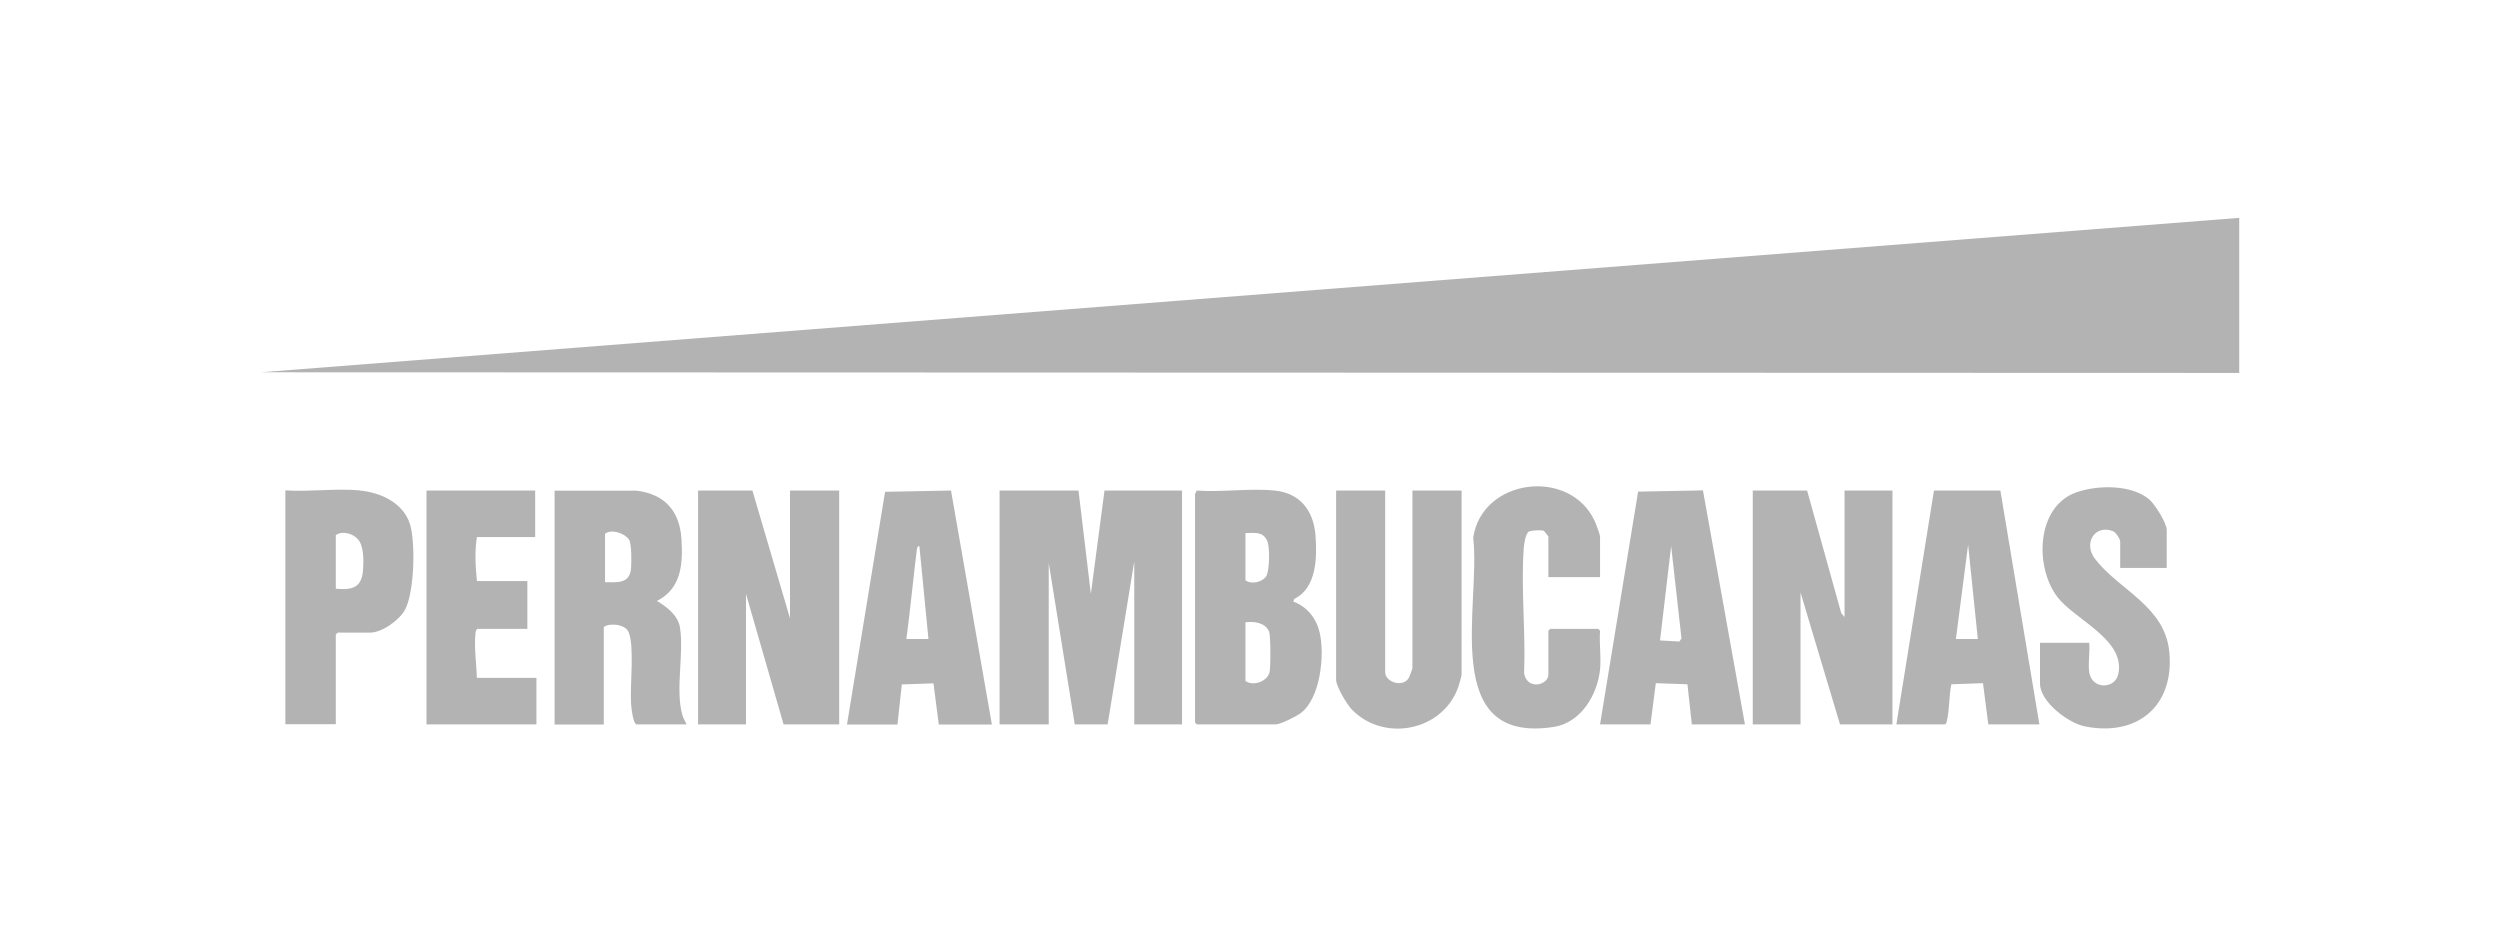 <svg xmlns="http://www.w3.org/2000/svg" xmlns:i="http://ns.adobe.com/AdobeIllustrator/10.0/" id="Camada_1" viewBox="0 0 159.62 60.43"><defs><style>      .st0 {        fill: #b3b3b3;      }    </style></defs><polygon class="st0" points="142.97 13.91 142.97 23.81 16.65 23.77 142.97 13.91"></polygon><polygon class="st0" points="68.86 31.32 69.65 37.92 70.52 31.32 75.47 31.32 75.47 46.25 72.42 46.25 72.42 35.85 70.72 46.25 68.62 46.25 66.96 35.94 66.96 46.25 63.82 46.25 63.82 31.32 68.86 31.32"></polygon><polygon class="st0" points="48.04 31.32 50.44 39.48 50.44 31.32 53.58 31.32 53.58 46.25 50.03 46.25 47.63 37.92 47.63 46.25 44.57 46.25 44.57 31.32 48.04 31.32"></polygon><polygon class="st0" points="115.38 31.32 117.56 39.15 117.77 39.4 117.77 31.32 120.83 31.32 120.83 46.25 117.48 46.25 114.96 37.83 114.96 46.25 111.91 46.25 111.91 31.32 115.38 31.32"></polygon><path class="st0" d="M81.38,31.32c1.62.16,2.48,1.27,2.61,2.84.11,1.39.09,3.39-1.36,4.08l-.05.17c.89.34,1.46,1.06,1.68,1.99.33,1.42.05,4.18-1.21,5.13-.27.2-1.29.72-1.59.72h-5.04l-.12-.12v-14.6s.11-.13.08-.21c1.6.12,3.42-.16,5,0ZM79.52,34.04v3.01c.35.28,1.07.13,1.32-.25.23-.35.25-1.92.06-2.29-.29-.6-.82-.48-1.39-.47ZM79.52,39.73v3.75c.48.35,1.37.04,1.53-.53.09-.3.08-2.36-.02-2.62-.24-.58-.96-.67-1.51-.6Z"></path><path class="st0" d="M40.57,31.32c1.85.2,2.82,1.28,2.94,3.09.1,1.6,0,3.17-1.57,3.96.62.36,1.34.91,1.47,1.67.28,1.66-.31,4,.16,5.62.06.21.18.4.27.59h-3.18c-.25,0-.36-1.14-.37-1.36-.07-1.13.23-3.66-.16-4.54-.21-.49-1.18-.6-1.58-.32v6.23h-3.14v-14.93h5.16ZM38.63,34.08v3.09c.78.01,1.57.11,1.66-.86.03-.38.05-1.59-.13-1.86-.27-.4-1.12-.7-1.53-.37Z"></path><path class="st0" d="M88.44,31.32v11.59c0,.63,1.08,1,1.49.41.05-.08.25-.61.25-.66v-11.34h3.14v11.76c0,.07-.17.67-.21.78-.98,2.8-4.72,3.56-6.78,1.46-.32-.32-1.02-1.49-1.02-1.91v-12.09h3.14Z"></path><path class="st0" d="M121.08,46.25l2.4-14.93h4.24s2.49,14.93,2.49,14.93h-3.26l-.34-2.63-2.02.07c-.16.75-.11,1.62-.29,2.35-.02.09-.03.16-.12.21h-3.1ZM126.28,40.8l-.62-6.02-.78,6.02h1.4Z"></path><path class="st0" d="M54.08,46.25l2.43-14.85,4.21-.08,2.61,14.94h-3.39l-.34-2.63-2.02.07-.28,2.56h-3.22ZM59.28,40.8l-.58-5.94c-.15.03-.15.16-.17.29-.23,1.88-.41,3.77-.66,5.65h1.4Z"></path><path class="st0" d="M102.16,46.25l2.43-14.86,4.14-.08,2.68,14.94h-3.39l-.28-2.56-2.02-.07-.34,2.63h-3.22ZM106.7,34.86l-.71,6.03,1.23.07.14-.19-.66-5.9Z"></path><path class="st0" d="M133.39,42.91c.17,1.13,1.65,1.1,1.86.13.48-2.19-2.78-3.48-3.87-4.9-1.49-1.92-1.38-5.79,1.18-6.7,1.35-.48,3.52-.52,4.67.45.35.3,1.11,1.5,1.11,1.94v2.43h-2.97v-1.69c0-.15-.27-.57-.43-.64-1.15-.49-1.96.73-1.18,1.75,1.54,2.01,4.49,3.02,4.75,5.98.31,3.41-2.04,5.39-5.39,4.72-1.08-.22-2.87-1.57-2.87-2.74v-2.6h3.14c.06.57-.08,1.31,0,1.86Z"></path><path class="st0" d="M102.16,42.74c-.16,1.61-1.22,3.4-2.94,3.67-7.37,1.15-4.65-7.8-5.16-12.08.57-3.81,6.18-4.48,7.76-1.06.07.14.34.88.34.98v2.6h-3.3v-2.6s-.25-.34-.3-.36c-.16-.06-.75-.03-.92.04-.24.1-.33.81-.35,1.06-.19,2.57.13,5.39.02,7.99.19,1.12,1.55.76,1.55.1v-2.81l.12-.12h3.06l.12.12c-.06.8.08,1.69,0,2.48Z"></path><path class="st0" d="M22.97,31.32c1.34.12,2.79.79,3.21,2.16.36,1.2.27,4.32-.31,5.43-.35.67-1.47,1.48-2.24,1.48h-2.07l-.12.12v5.73h-3.22v-14.93c1.53.1,3.24-.14,4.75,0ZM21.44,37.59c1.04.09,1.65-.05,1.74-1.19.04-.55.06-1.49-.3-1.94-.31-.39-1.03-.6-1.44-.29v3.42Z"></path><path class="st0" d="M34.17,31.32v2.97h-3.72c-.15.9-.09,1.91,0,2.81h3.22v3.05h-3.18c-.12.07-.11.16-.13.28-.1.88.06,1.96.09,2.85h3.8v2.97h-7.02v-14.93h6.94Z"></path></svg>